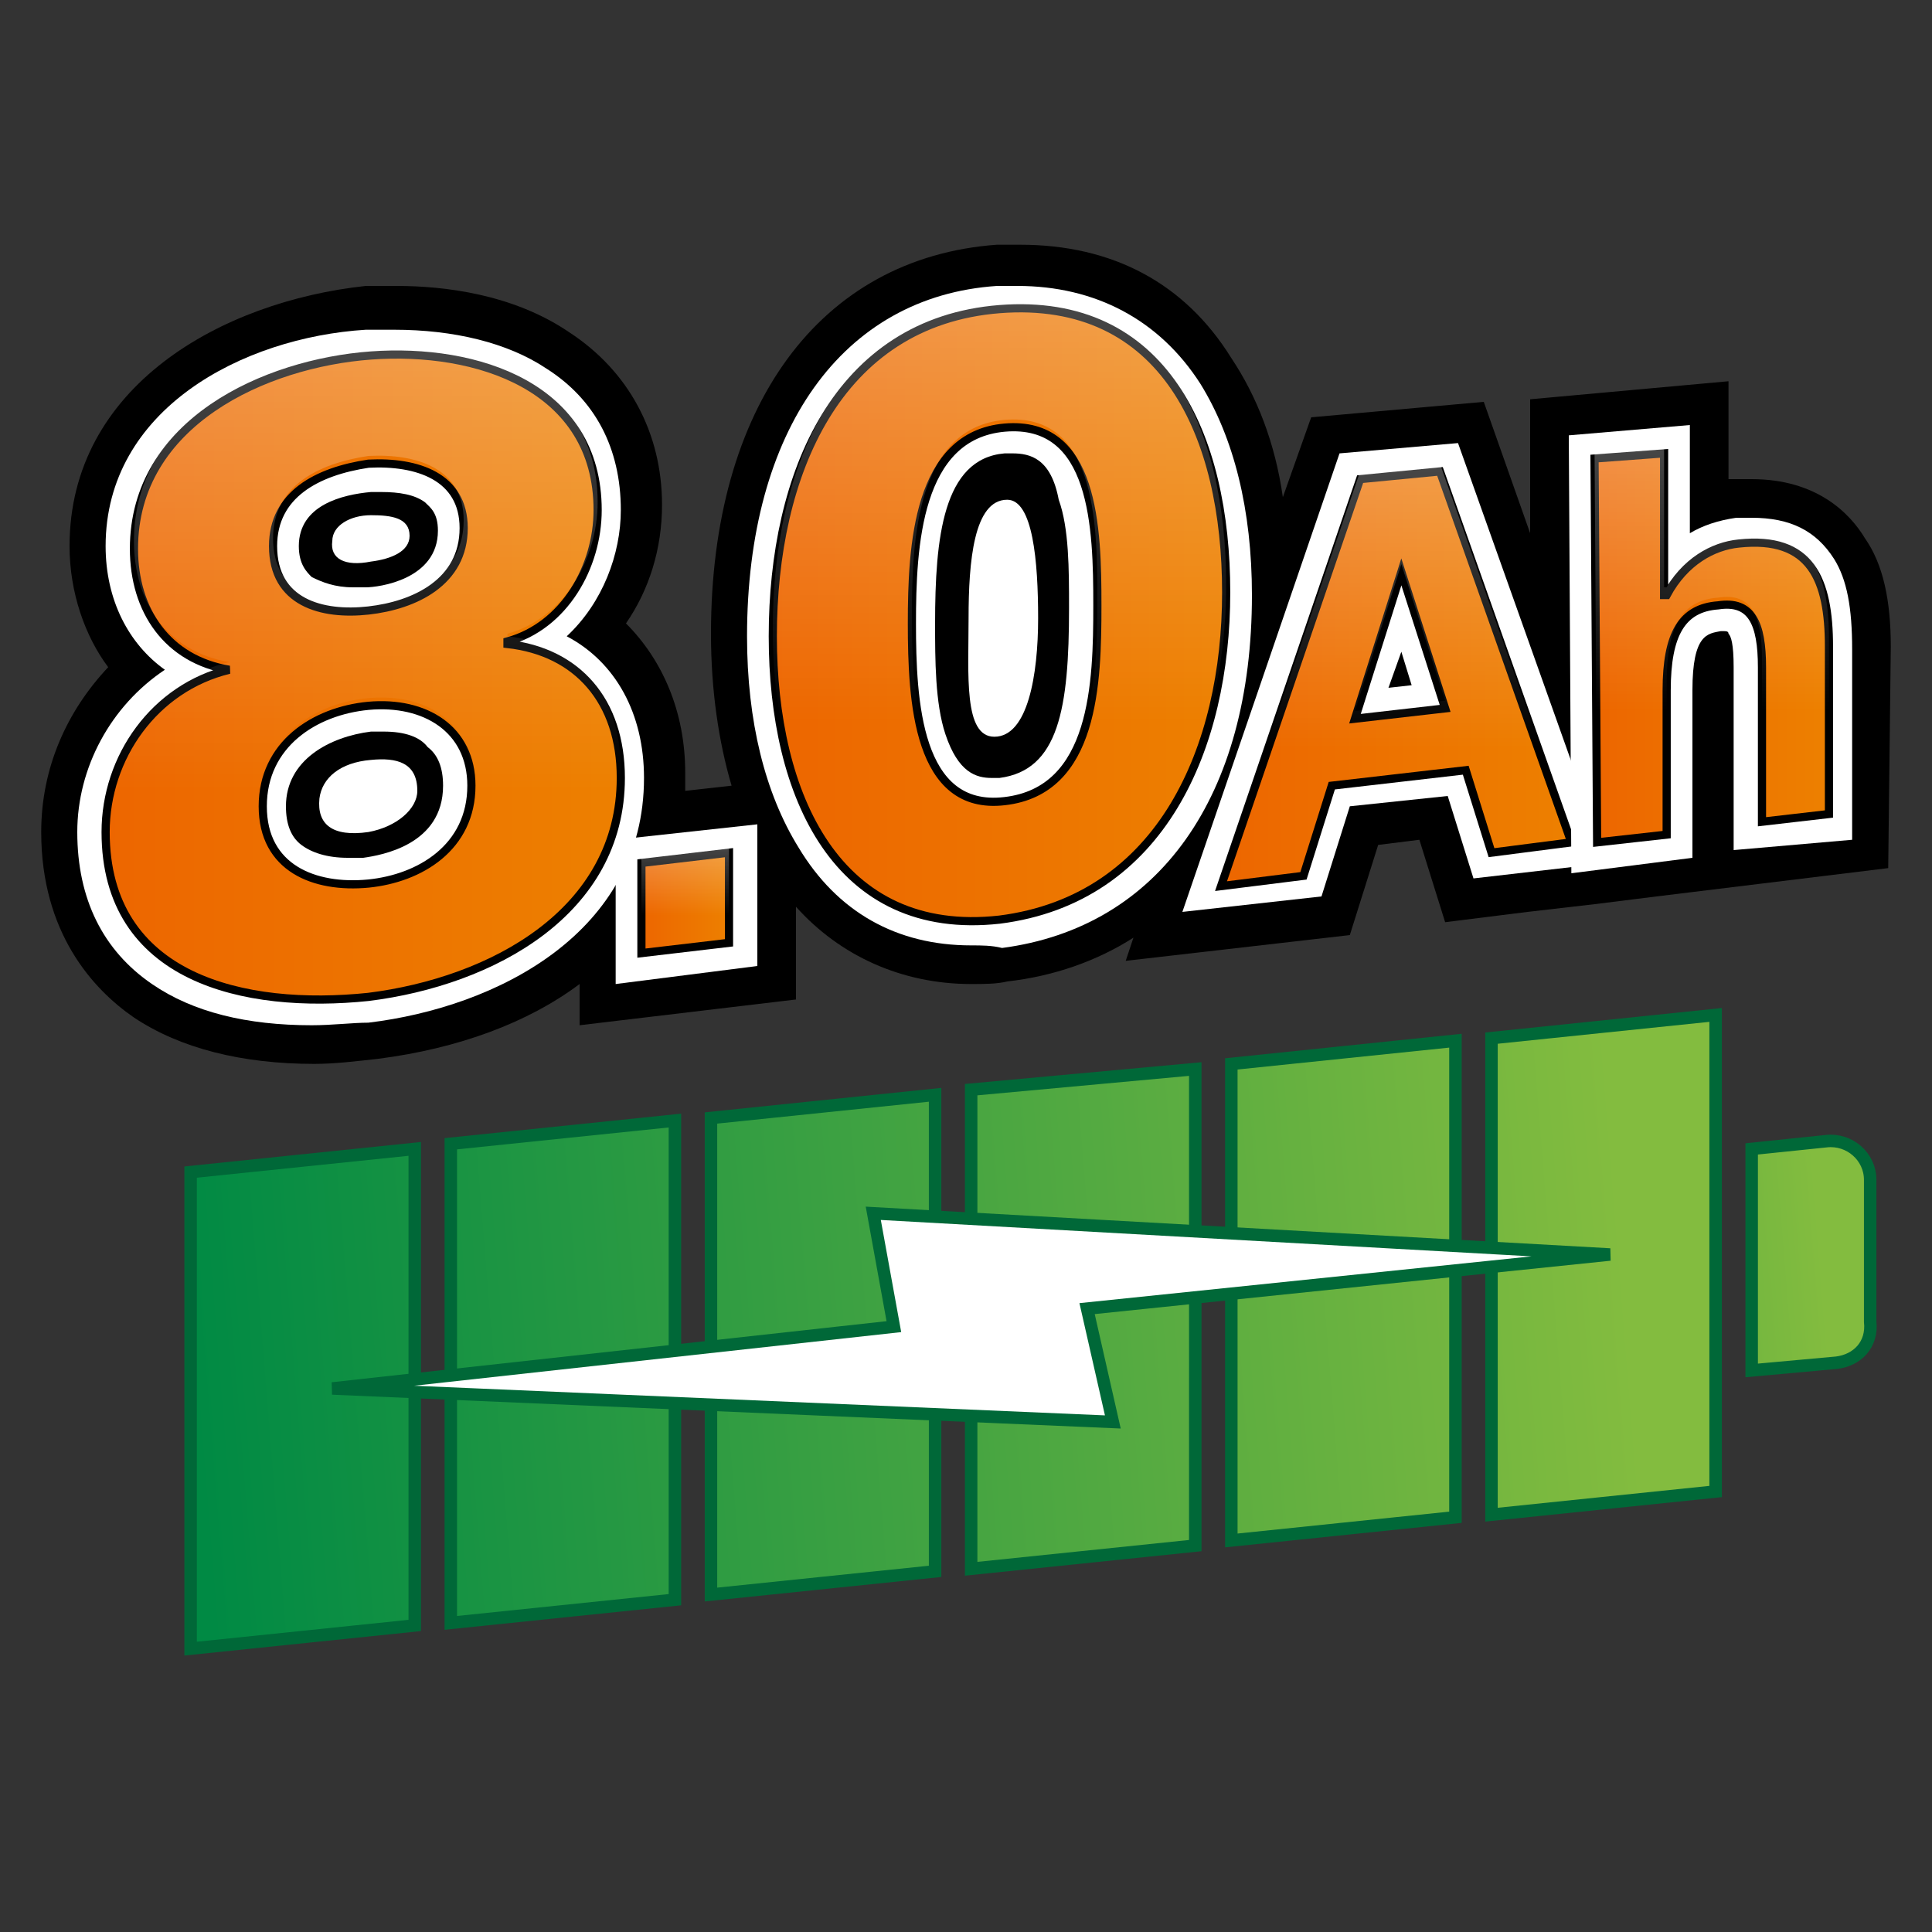 <?xml version="1.0" encoding="utf-8"?>
<!-- Generator: Adobe Illustrator 27.0.0, SVG Export Plug-In . SVG Version: 6.00 Build 0)  -->
<svg version="1.1" id="Слой_1" xmlns="http://www.w3.org/2000/svg" xmlns:xlink="http://www.w3.org/1999/xlink" x="0px" y="0px"
	 viewBox="0 0 75 75" style="enable-background:new 0 0 75 75;" xml:space="preserve">
<rect x="0" y="0" width="75" height="75" fill="#333333" stroke="none"/>
<style type="text/css">
	.st0{fill:url(#SVGID_1_);stroke:#006838;stroke-width:0.484;stroke-miterlimit:10;}
	
		.st1{fill:url(#SVGID_00000093148629977252331420000007732540744717492121_);stroke:#006838;stroke-width:0.484;stroke-miterlimit:10;}
	
		.st2{fill:url(#SVGID_00000145755477959241413300000006132980448963394453_);stroke:#006838;stroke-width:0.484;stroke-miterlimit:10;}
	
		.st3{fill:url(#SVGID_00000027584051224722393650000007166259635146910853_);stroke:#006838;stroke-width:0.484;stroke-miterlimit:10;}
	
		.st4{fill:url(#SVGID_00000042698622232673259440000013269659159993513361_);stroke:#006838;stroke-width:0.484;stroke-miterlimit:10;}
	
		.st5{fill:url(#SVGID_00000131343403877430214500000003148992932956367538_);stroke:#006838;stroke-width:0.484;stroke-miterlimit:10;}
	
		.st6{fill:url(#SVGID_00000121970390290708407440000004903867143166846375_);stroke:#006838;stroke-width:0.484;stroke-miterlimit:10;}
	.st7{fill:#FFFFFF;stroke:#006838;stroke-width:0.484;stroke-miterlimit:10;}
	.st8{fill:#FFFFFF;}
	.st9{fill:url(#SVGID_00000104682589680138420870000009502663603786820747_);stroke:#000000;stroke-width:0.317;}
	.st10{fill:url(#SVGID_00000139295148386294004330000017879972495155576207_);stroke:#000000;stroke-width:0.317;}
	.st11{fill:url(#SVGID_00000114057876365743811440000005201748249875777681_);stroke:#000000;stroke-width:0.317;}
	.st12{fill:url(#SVGID_00000026144780184697792040000002644056437377471644_);stroke:#000000;stroke-width:0.317;}
	.st13{fill:url(#SVGID_00000178166360357228245810000012897053896596842156_);stroke:#000000;stroke-width:0.317;}
	.st14{opacity:0.28;fill:url(#SVGID_00000162311809640192020570000007148836507867888300_);enable-background:new    ;}
	.st15{opacity:0.28;fill:url(#SVGID_00000170247541035296274640000015476068877665294211_);enable-background:new    ;}
	.st16{opacity:0.28;fill:url(#SVGID_00000170266273624756370720000014093418321841265837_);enable-background:new    ;}
	.st17{opacity:0.28;fill:url(#SVGID_00000101800872592620229670000017444253677171126942_);enable-background:new    ;}
	.st18{opacity:0.28;fill:url(#SVGID_00000054259429537769391580000017125689168433174949_);enable-background:new    ;}
</style>
<g>
	
		<linearGradient id="SVGID_1_" gradientUnits="userSpaceOnUse" x1="7.558" y1="-403.638" x2="64.139" y2="-399.08" gradientTransform="matrix(1 0 0 -1 0 -349)">
		<stop  offset="0" style="stop-color:#008A44"/>
		<stop  offset="1" style="stop-color:#83BC3F"/>
	</linearGradient>
	<polygon class="st0" points="16.1,63.1 7.4,64 7.4,45.5 16.1,44.6 	"/>
	
		<linearGradient id="SVGID_00000106112428070795843950000009326138065994595252_" gradientUnits="userSpaceOnUse" x1="7.339" y1="-403.419" x2="63.92" y2="-398.861" gradientTransform="matrix(1 0 0 -1 0 -349)">
		<stop  offset="0" style="stop-color:#008A44"/>
		<stop  offset="1" style="stop-color:#83BC3F"/>
	</linearGradient>
	
		<polygon style="fill:url(#SVGID_00000106112428070795843950000009326138065994595252_);stroke:#006838;stroke-width:0.484;stroke-miterlimit:10;" points="
		26.2,62.1 17.5,63 17.5,44.4 26.2,43.5 	"/>
	
		<linearGradient id="SVGID_00000089541208638446173840000015421459121804092347_" gradientUnits="userSpaceOnUse" x1="7.119" y1="-403.2" x2="63.701" y2="-398.642" gradientTransform="matrix(1 0 0 -1 0 -349)">
		<stop  offset="0" style="stop-color:#008A44"/>
		<stop  offset="1" style="stop-color:#83BC3F"/>
	</linearGradient>
	
		<polygon style="fill:url(#SVGID_00000089541208638446173840000015421459121804092347_);stroke:#006838;stroke-width:0.484;stroke-miterlimit:10;" points="
		36.3,61 27.6,61.9 27.6,43.4 36.3,42.5 	"/>
	
		<linearGradient id="SVGID_00000075141278822677000540000013754521773001393306_" gradientUnits="userSpaceOnUse" x1="6.904" y1="-403.031" x2="63.485" y2="-398.473" gradientTransform="matrix(1 0 0 -1 0 -349)">
		<stop  offset="0" style="stop-color:#008A44"/>
		<stop  offset="1" style="stop-color:#83BC3F"/>
	</linearGradient>
	
		<polygon style="fill:url(#SVGID_00000075141278822677000540000013754521773001393306_);stroke:#006838;stroke-width:0.484;stroke-miterlimit:10;" points="
		46.4,60 37.7,60.9 37.7,42.3 46.4,41.5 	"/>
	
		<linearGradient id="SVGID_00000114044414103323892790000003575985404371271605_" gradientUnits="userSpaceOnUse" x1="6.681" y1="-402.763" x2="63.262" y2="-398.205" gradientTransform="matrix(1 0 0 -1 0 -349)">
		<stop  offset="0" style="stop-color:#008A44"/>
		<stop  offset="1" style="stop-color:#83BC3F"/>
	</linearGradient>
	
		<polygon style="fill:url(#SVGID_00000114044414103323892790000003575985404371271605_);stroke:#006838;stroke-width:0.484;stroke-miterlimit:10;" points="
		56.5,58.9 47.8,59.8 47.8,41.3 56.5,40.4 	"/>
	
		<linearGradient id="SVGID_00000157273704432715176710000012118498718694976402_" gradientUnits="userSpaceOnUse" x1="6.465" y1="-402.594" x2="63.047" y2="-398.036" gradientTransform="matrix(1 0 0 -1 0 -349)">
		<stop  offset="0" style="stop-color:#008A44"/>
		<stop  offset="1" style="stop-color:#83BC3F"/>
	</linearGradient>
	
		<polygon style="fill:url(#SVGID_00000157273704432715176710000012118498718694976402_);stroke:#006838;stroke-width:0.484;stroke-miterlimit:10;" points="
		66.6,57.9 57.9,58.8 57.9,40.3 66.6,39.4 	"/>
	
		<linearGradient id="SVGID_00000061449248712167082420000003227301251162497212_" gradientUnits="userSpaceOnUse" x1="41.837" y1="-399.974" x2="70.699" y2="-397.649" gradientTransform="matrix(1 0 0 -1 0 -349)">
		<stop  offset="0" style="stop-color:#008A44"/>
		<stop  offset="1" style="stop-color:#83BC3F"/>
	</linearGradient>
	
		<path style="fill:url(#SVGID_00000061449248712167082420000003227301251162497212_);stroke:#006838;stroke-width:0.484;stroke-miterlimit:10;" d="
		M71.3,52.9L68,53.2v-8.6l2.9-0.3c0.9-0.1,1.7,0.6,1.7,1.5v5.5
		C72.7,52.2,72.1,52.8,71.3,52.9z"/>
</g>
<g>
	<polygon class="st7" points="42.2,50.8 43.2,55.2 12.9,53.9 34.7,51.5 
		33.9,47.1 62.5,48.7 	"/>
</g>
<g>
	<g>
		<g>
			<path d="M73.4,25.1c0-1.8-0.3-3.2-1-4.2
				C71.8,19.9,70.5,18.6,68,18.6c-0.2,0-0.5,0-0.8,0h-0.1v-3.8
				l-7.7,0.7v5.2l-1.8-5.1l-6.7,0.6l-1.1,3.1
				c-0.3-2.1-1-3.9-2-5.4C46,11,43.2,9.5,39.6,9.5c-0.3,0-0.6,0-0.9,0
				c-6.9,0.5-11.1,6.3-11.1,15.1c0,2.2,0.3,4.2,0.8,5.9
				l-1.8,0.2c0-0.2,0-0.4,0-0.7c0-2.4-0.9-4.4-2.3-5.8
				c0.9-1.3,1.4-2.9,1.4-4.6c0-2.8-1.3-5.2-3.6-6.7
				c-2.2-1.5-4.9-1.8-6.7-1.8c-0.4,0-0.8,0-1.2,0
				C8.6,11.7,2.7,15,2.7,21.2c0,1.8,0.6,3.5,1.5,4.7
				c-1.6,1.7-2.6,3.9-2.6,6.4c0,3.9,2,6.1,3.6,7.2
				c1.8,1.2,4.2,1.8,7,1.8c0.8,0,1.6-0.1,2.5-0.2
				C17.8,40.7,20.5,39.7,22.5,38.2v1.6l8.4-1v-3.6
				c1.7,1.9,4.1,3,6.8,3c0.5,0,1,0,1.4-0.1
				c1.8-0.2,3.5-0.8,4.9-1.7l-0.3,0.9l8.7-1l1.1-3.5l1.6-0.2
				l1,3.2l3.2-0.4l0,0l2.6-0.3l2.4-0.3l0,0l9-1.1L73.4,25.1z"/>
		</g>
	</g>
	<path class="st8" d="M12.1,39.8c-2.5,0-4.6-0.5-6.2-1.6C4,36.9,3,34.9,3,32.3
		c0-2.5,1.3-4.9,3.4-6.3C5,25,4.1,23.3,4.1,21.2
		c0-5.3,5.3-8.1,10.1-8.4c0.3,0,0.7,0,1.1,0
		c2.3,0,4.4,0.5,5.9,1.5c1.9,1.2,2.9,3.1,2.9,5.5
		c0,1.7-0.7,3.6-2.1,4.9c1.9,1,3,3,3,5.5c0,6-5.7,8.9-10.7,9.5
		C13.7,39.7,12.9,39.8,12.1,39.8z M14.9,28.4c-0.2,0-0.3,0-0.5,0
		C12.8,28.6,11.1,29.5,11.1,31.3c0,0.7,0.2,1.2,0.6,1.5
		c0.4,0.3,1,0.5,1.8,0.5c0.2,0,0.4,0,0.6,0
		c0.7-0.1,3.1-0.5,3.1-2.8c0-0.7-0.2-1.2-0.6-1.5
		C16.3,28.6,15.7,28.4,14.9,28.4z M14.8,19.1
		c-0.1,0-0.3,0-0.4,0c-1.1,0.1-2.8,0.5-2.8,2.1
		c0,0.7,0.3,1,0.5,1.2C12.5,22.6,13,22.8,13.7,22.8l0,0c0.2,0,0.4,0,0.5,0
		c0.5,0,2.8-0.3,2.8-2.2c0-0.7-0.3-0.9-0.5-1.1
		C16.1,19.2,15.5,19.1,14.8,19.1z"/>
	
		<linearGradient id="SVGID_00000036210210850298404950000006609686132220851364_" gradientUnits="userSpaceOnUse" x1="4.07" y1="25.283" x2="24.105" y2="25.283" gradientTransform="matrix(1 0 0 1 0 1)">
		<stop  offset="0" style="stop-color:#ED6600"/>
		<stop  offset="1" style="stop-color:#ED8000"/>
	</linearGradient>
	<path style="fill:url(#SVGID_00000036210210850298404950000006609686132220851364_);stroke:#000000;stroke-width:0.317;" d="
		M8.9,26L8.9,26c-2.4-0.4-3.7-2.3-3.7-4.7
		c0-4.9,5.1-7.2,9.2-7.5s8.8,1.2,8.8,6c0,2.2-1.3,4.5-3.5,5.1V25
		c2.7,0.3,4.4,2.2,4.4,5.2c0,5.2-5,7.9-9.8,8.5
		C9.5,39.2,4.1,38,4.1,32.3C4.1,29.4,6,26.7,8.9,26z M10.2,31.3
		c0,2.4,2,3.2,4.1,3c2-0.2,4-1.4,4-3.8c0-2.2-1.8-3.3-4-3.1
		C12.2,27.6,10.2,28.9,10.2,31.3z M10.6,21.2
		c0,2.2,1.9,2.7,3.7,2.5S18,22.6,18,20.5c0-2-1.8-2.6-3.7-2.5
		C12.3,18.3,10.6,19.2,10.6,21.2z"/>
	<polygon class="st8" points="23.9,32.6 29.4,32 29.4,37.5 23.9,38.2 	"/>
	
		<linearGradient id="SVGID_00000074399689654048505980000017449632765525597347_" gradientUnits="userSpaceOnUse" x1="24.909" y1="34.05" x2="28.354" y2="34.05" gradientTransform="matrix(1 0 0 1 0 1)">
		<stop  offset="0" style="stop-color:#ED6600"/>
		<stop  offset="1" style="stop-color:#ED8000"/>
	</linearGradient>
	<path style="fill:url(#SVGID_00000074399689654048505980000017449632765525597347_);stroke:#000000;stroke-width:0.317;" d="
		M24.9,33.5l3.4-0.4v3.5L24.9,37V33.5z"/>
	<path class="st8" d="M37.7,36.7C34.8,36.7,32.5,35.4,31,32.9
		c-1.3-2.1-2-4.9-2-8.2c0-8,3.7-13.2,9.7-13.6
		c0.3,0,0.6,0,0.8,0c3,0,5.5,1.3,7.1,3.8c1.3,2.1,2,4.9,2,8.2
		C48.6,30.9,45,36,38.9,36.8C38.5,36.7,38.1,36.7,37.7,36.7z
		 M39.3,17.6c-0.1,0-0.2,0-0.3,0c-2.4,0.2-2.7,3.3-2.7,6.6
		c0,1.4,0,3.1,0.4,4.3c0.5,1.5,1.2,1.7,1.8,1.7l0,0
		c0.1,0,0.2,0,0.3,0C41.1,29.9,41.5,27.5,41.5,23.6c0-1.5,0-3.1-0.4-4.2
		C40.8,17.8,40,17.6,39.3,17.6z"/>
	
		<linearGradient id="SVGID_00000119831529574911638030000008320711590210250920_" gradientUnits="userSpaceOnUse" x1="30.034" y1="22.864" x2="47.655" y2="22.864" gradientTransform="matrix(1 0 0 1 0 1)">
		<stop  offset="0" style="stop-color:#ED6600"/>
		<stop  offset="1" style="stop-color:#ED8000"/>
	</linearGradient>
	<path style="fill:url(#SVGID_00000119831529574911638030000008320711590210250920_);stroke:#000000;stroke-width:0.317;" d="
		M30,24.7c0-6.3,2.5-12.2,8.8-12.7c6.4-0.5,8.8,4.9,8.8,11
		c0,6-2.5,11.9-8.8,12.7C32.5,36.4,30,30.9,30,24.7z M42.6,23.5
		c0-3-0.1-7.2-3.6-6.9c-3.4,0.3-3.6,4.6-3.6,7.6
		S35.6,31.5,39,31.1C42.5,30.7,42.6,26.5,42.6,23.5z"/>
	<path class="st8" d="M52,17.6l4.6-0.4L62.4,33.5l-5.2,0.6l-1-3.2l-3.8,0.4
		l-1.1,3.5l-5.4,0.6L52,17.6z M53.9,26.7l0.9-0.1l-0.4-1.3
		L53.9,26.7z"/>
	
		<linearGradient id="SVGID_00000108278063551253713940000008410378018335990664_" gradientUnits="userSpaceOnUse" x1="47.385" y1="25.35" x2="61.047" y2="25.35" gradientTransform="matrix(1 0 0 1 0 1)">
		<stop  offset="0" style="stop-color:#ED6600"/>
		<stop  offset="1" style="stop-color:#ED8000"/>
	</linearGradient>
	<path style="fill:url(#SVGID_00000108278063551253713940000008410378018335990664_);stroke:#000000;stroke-width:0.317;" d="
		M52.8,18.6l3.1-0.3L61,32.7l-3.1,0.4l-1-3.2l-5.2,0.6L50.6,34
		l-3.2,0.4L52.8,18.6z M56.1,27.5l-1.7-5.3l0,0l-1.8,5.7L56.1,27.5z"
		/>
	<path class="st8" d="M60.9,16.9L65.6,16.5v4.2c0.5-0.3,1.1-0.5,1.8-0.6
		c0.2,0,0.4,0,0.6,0c1.5,0,2.5,0.5,3.2,1.6c0.5,0.8,0.7,1.9,0.7,3.5
		v7.4L67.3,33v-7.1c0-0.9-0.1-1.2-0.2-1.3
		C67.1,24.5,67,24.5,66.9,24.5h-0.1c-0.5,0.1-1.1,0.1-1.1,2.3v6.5
		L61,33.9L60.9,16.9z"/>
	
		<linearGradient id="SVGID_00000109739765782604636350000014634281970284372406_" gradientUnits="userSpaceOnUse" x1="61.935" y1="24.15" x2="70.93" y2="24.15" gradientTransform="matrix(1 0 0 1 0 1)">
		<stop  offset="0" style="stop-color:#ED6600"/>
		<stop  offset="1" style="stop-color:#ED8000"/>
	</linearGradient>
	<path style="fill:url(#SVGID_00000109739765782604636350000014634281970284372406_);stroke:#000000;stroke-width:0.317;" d="
		M61.9,17.8l2.7-0.2v5.5h0.1c0.7-1.3,1.8-1.9,2.8-2
		c2.8-0.3,3.5,1.4,3.5,4v6.5l-2.6,0.3v-6c0-1.7-0.4-2.6-1.7-2.4
		c-1.4,0.1-2,1.1-2,3.3v5.6L62,32.7L61.9,17.8z"/>
	
		<linearGradient id="SVGID_00000154392652602471747120000014100194844976584857_" gradientUnits="userSpaceOnUse" x1="14.1" y1="12.463" x2="14.1" y2="37.481" gradientTransform="matrix(1 0 0 1 0 1)">
		<stop  offset="0" style="stop-color:#FFFFFF"/>
		<stop  offset="0.687" style="stop-color:#FFFFFF;stop-opacity:0"/>
	</linearGradient>
	<path style="opacity:0.28;fill:url(#SVGID_00000154392652602471747120000014100194844976584857_);enable-background:new    ;" d="
		M8.9,25.7L8.9,25.7C6.5,25.3,5.2,23.4,5.2,21
		c0-4.9,5.1-7.2,9.2-7.5s8.8,1.2,8.8,6c0,2.2-1.3,4.5-3.5,5.1
		v0.1C22.4,25,24.1,26.9,24.1,29.9c0,5.2-5,7.9-9.8,8.5
		C9.5,38.9,4.1,37.8,4.1,32C4.1,29.1,6,26.4,8.9,25.7z M10.2,31
		c0,2.4,2,3.2,4.1,3c2-0.2,4-1.4,4-3.8c0-2.2-1.8-3.3-4-3.1
		C12.2,27.3,10.2,28.6,10.2,31z M10.6,20.9
		c0,2.2,1.9,2.7,3.7,2.5S18,22.3,18,20.2c0-2-1.8-2.6-3.7-2.5
		C12.3,18,10.6,18.9,10.6,20.9z"/>
	
		<linearGradient id="SVGID_00000065075050266540698690000002954961078030302356_" gradientUnits="userSpaceOnUse" x1="26.6" y1="31.845" x2="26.6" y2="35.753" gradientTransform="matrix(1 0 0 1 0 1)">
		<stop  offset="0" style="stop-color:#FFFFFF"/>
		<stop  offset="0.687" style="stop-color:#FFFFFF;stop-opacity:0"/>
	</linearGradient>
	<path style="opacity:0.28;fill:url(#SVGID_00000065075050266540698690000002954961078030302356_);enable-background:new    ;" d="
		M24.9,33.2l3.4-0.4v3.5l-3.4,0.4V33.2z"/>
	
		<linearGradient id="SVGID_00000109018841666016215860000014561418783397674886_" gradientUnits="userSpaceOnUse" x1="38.8" y1="10.71" x2="38.8" y2="34.452" gradientTransform="matrix(1 0 0 1 0 1)">
		<stop  offset="0" style="stop-color:#FFFFFF"/>
		<stop  offset="0.687" style="stop-color:#FFFFFF;stop-opacity:0"/>
	</linearGradient>
	<path style="opacity:0.28;fill:url(#SVGID_00000109018841666016215860000014561418783397674886_);enable-background:new    ;" d="
		M30,24.4c0-6.3,2.5-12.2,8.8-12.7c6.4-0.5,8.8,4.9,8.8,11
		c0,6-2.5,11.9-8.8,12.7C32.5,36.1,30,30.7,30,24.4z M42.6,23.2
		c0-3-0.1-7.2-3.6-6.9c-3.4,0.3-3.6,4.6-3.6,7.6
		S35.6,31.2,39,30.8C42.5,30.4,42.6,26.2,42.6,23.2z"/>
	
		<linearGradient id="SVGID_00000036238470421158838000000013236173801430389124_" gradientUnits="userSpaceOnUse" x1="54.2" y1="17.026" x2="54.2" y2="33.057" gradientTransform="matrix(1 0 0 1 0 1)">
		<stop  offset="0" style="stop-color:#FFFFFF"/>
		<stop  offset="0.687" style="stop-color:#FFFFFF;stop-opacity:0"/>
	</linearGradient>
	<path style="opacity:0.28;fill:url(#SVGID_00000036238470421158838000000013236173801430389124_);enable-background:new    ;" d="
		M52.8,18.3L55.9,18L61,32.4l-3.1,0.4l-1-3.2l-5.2,0.6l-1.1,3.5
		l-3.2,0.4L52.8,18.3z M56.1,27.2l-1.7-5.3l0,0l-1.8,5.7
		L56.1,27.2z"/>
	
		<linearGradient id="SVGID_00000106109808220138629520000009547133201356071613_" gradientUnits="userSpaceOnUse" x1="66.45" y1="16.264" x2="66.45" y2="31.311" gradientTransform="matrix(1 0 0 1 0 1)">
		<stop  offset="0" style="stop-color:#FFFFFF"/>
		<stop  offset="0.687" style="stop-color:#FFFFFF;stop-opacity:0"/>
	</linearGradient>
	<path style="opacity:0.28;fill:url(#SVGID_00000106109808220138629520000009547133201356071613_);enable-background:new    ;" d="
		M61.9,17.5l2.7-0.2v5.5h0.1C65.4,21.5,66.5,20.9,67.5,20.8
		c2.8-0.3,3.5,1.4,3.5,4v6.5l-2.6,0.3v-6c0-1.7-0.4-2.6-1.7-2.4
		c-1.4,0.1-2,1.1-2,3.3v5.6L62,32.4L61.9,17.5z"/>
	<path class="st8" d="M37.6,24c0,2.2-0.2,4.6,1,4.6
		c1.3,0,1.7-2.4,1.7-4.6s-0.2-4.6-1.2-4.6
		C37.8,19.4,37.6,21.8,37.6,24z"/>
	<path class="st8" d="M15.9,20.8c0,0.6-0.7,0.9-1.5,1
		c-1,0.2-1.6-0.1-1.5-0.8c0-0.6,0.7-1,1.5-1S15.9,20.1,15.9,20.8z"/>
	<path class="st8" d="M16.2,30.7c0,0.7-0.8,1.4-1.9,1.6
		C12.9,32.5,12.3,32,12.4,31c0.1-0.8,0.8-1.4,2-1.5
		C15.4,29.4,16.2,29.6,16.2,30.7z"/>
</g>
</svg>
